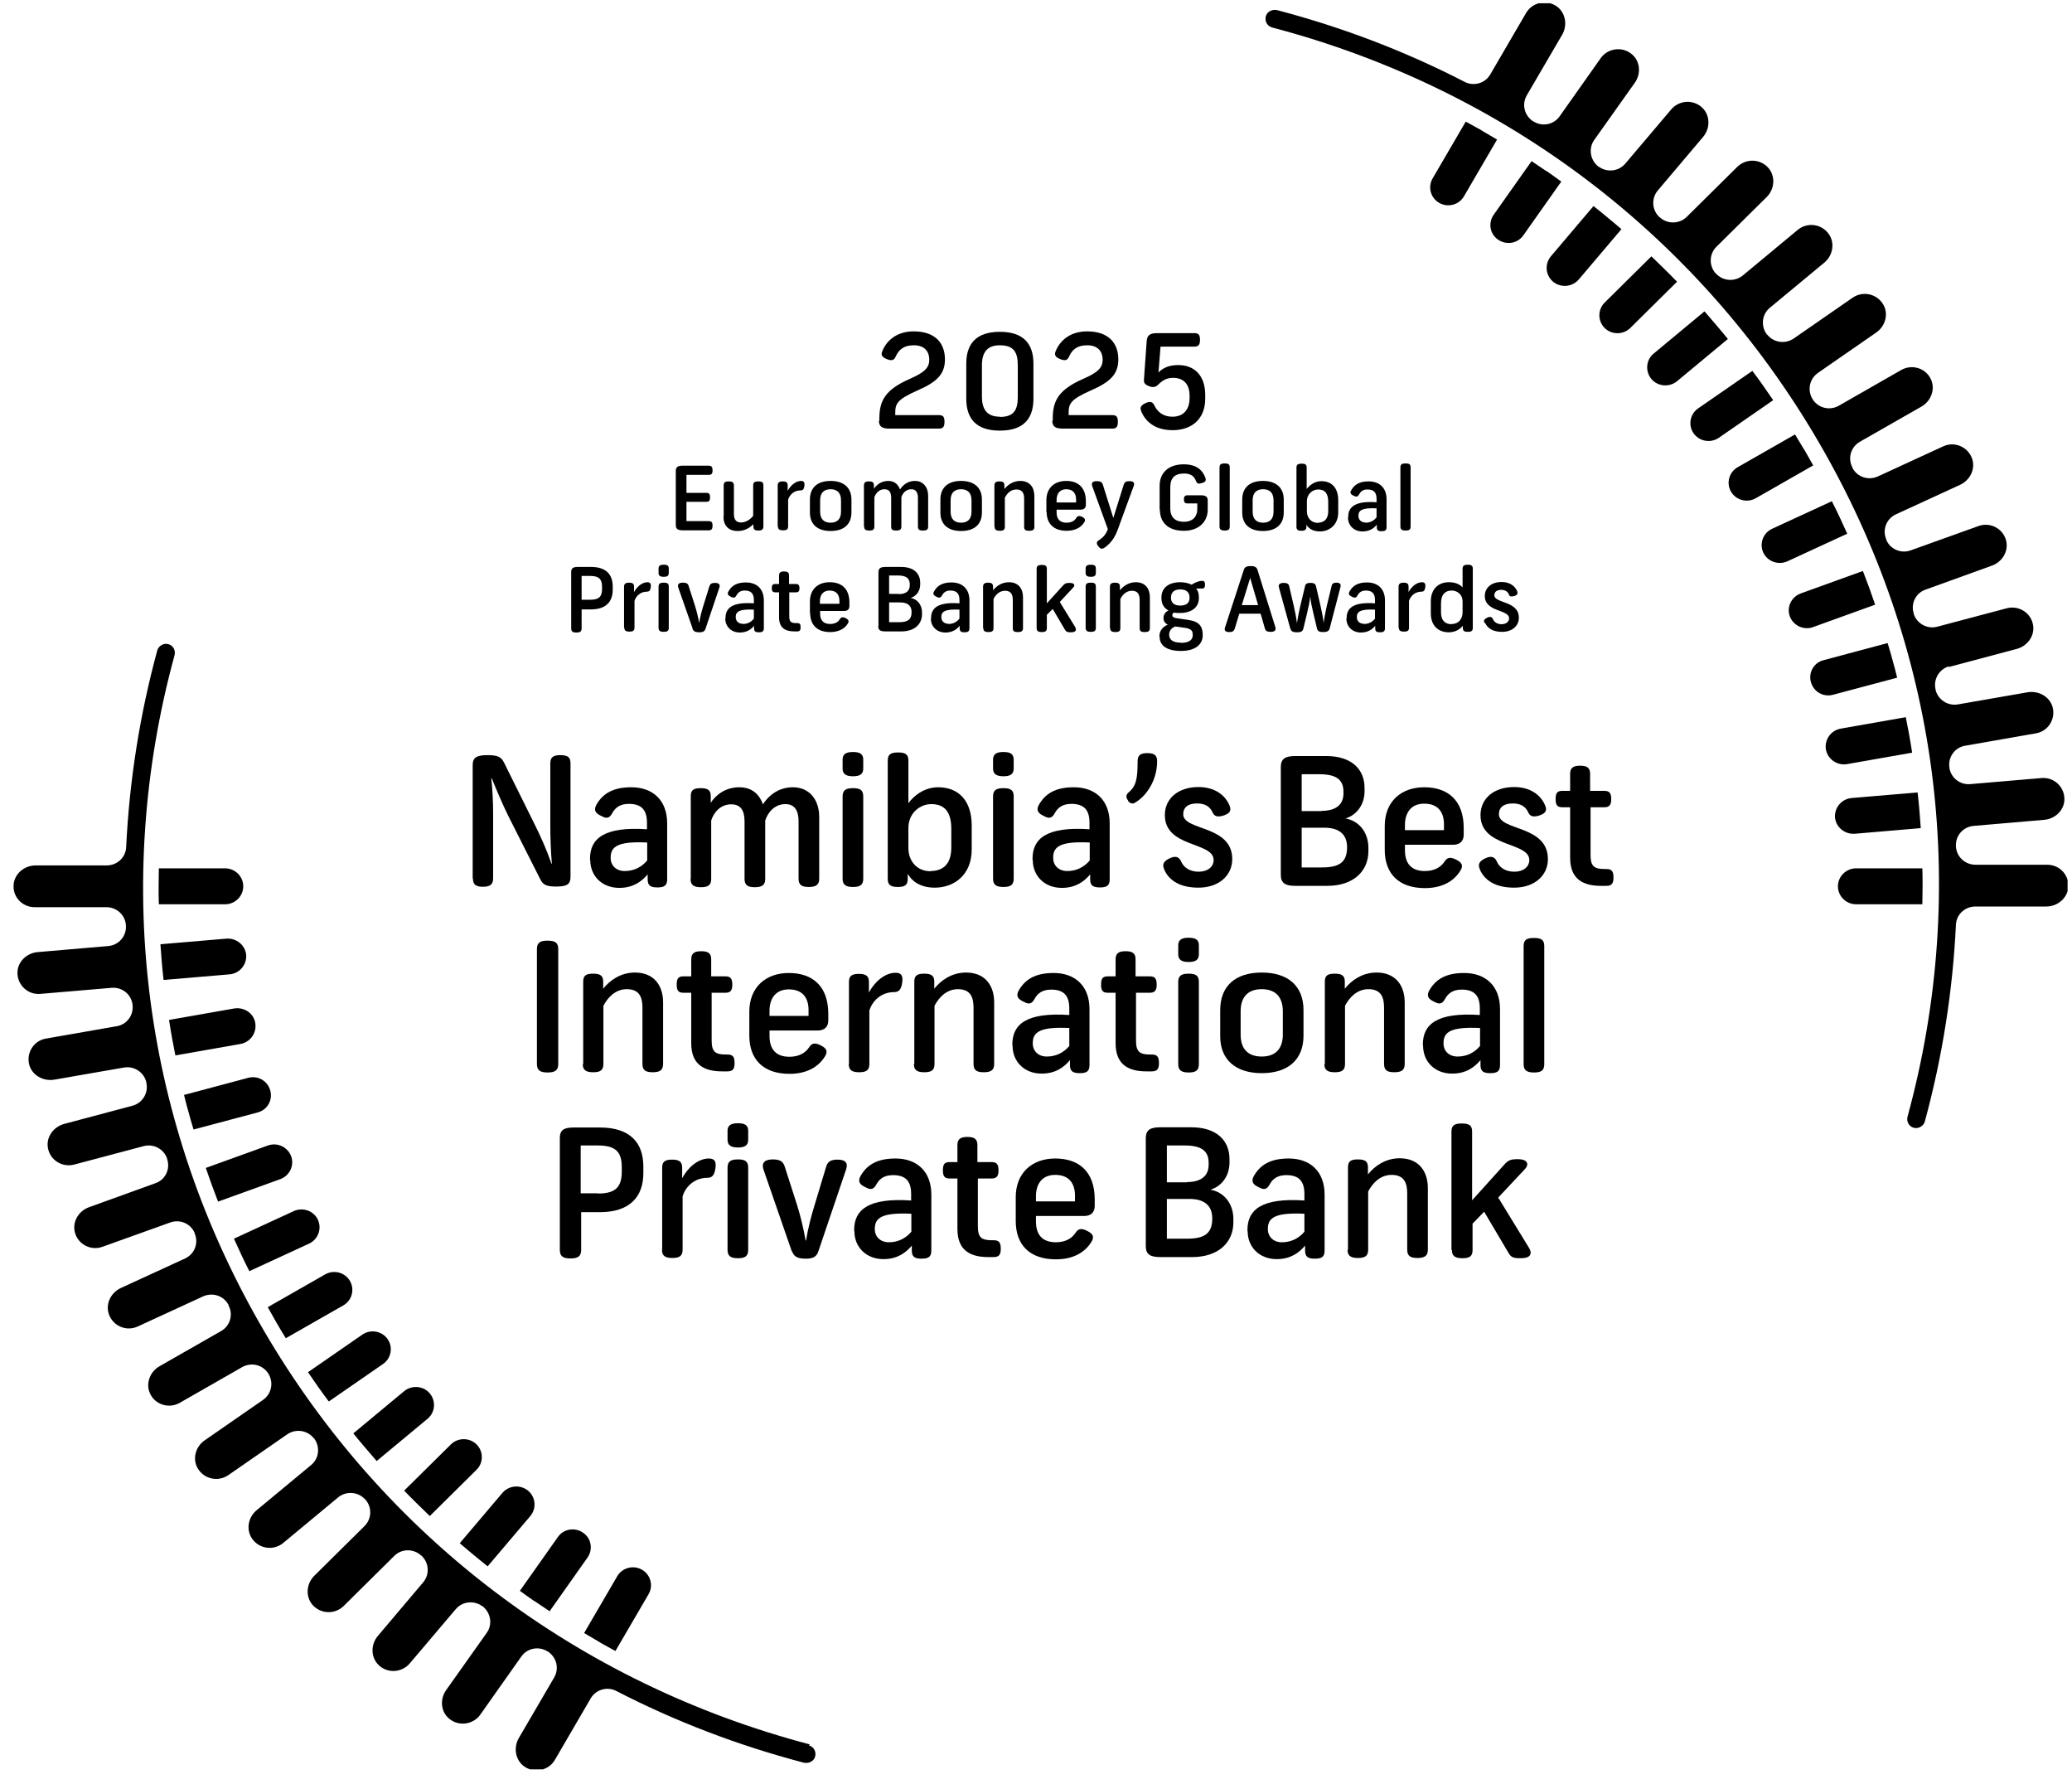 <svg width="115" height="99" viewBox="0 0 115 99" fill="none" xmlns="http://www.w3.org/2000/svg">
<g clip-path="url(#clip0_5807_3910)">
<path d="M26.235 48.744V42.463C26.235 42.052 26.424 41.902 27.054 41.902C27.596 41.902 27.822 41.99 27.974 42.314L29.661 45.716C30.001 46.389 30.367 47.224 30.606 47.921H30.631C30.568 47.286 30.543 46.413 30.543 45.803V42.351C30.543 42.002 30.732 41.902 31.097 41.902C31.488 41.902 31.664 42.002 31.664 42.351V48.657C31.664 49.055 31.488 49.193 30.87 49.193C30.341 49.193 30.14 49.105 29.989 48.794L28.213 45.279C27.86 44.557 27.583 43.896 27.293 43.186H27.268C27.331 43.809 27.369 44.432 27.369 45.105V48.744C27.369 49.093 27.18 49.205 26.802 49.205C26.424 49.205 26.248 49.093 26.248 48.744H26.235Z" fill="black"/>
<path d="M32.747 47.709V47.647C32.747 46.538 33.515 45.853 35.908 46.015V45.653C35.908 44.943 35.606 44.606 34.901 44.606C34.397 44.606 34.133 44.831 33.969 45.142C33.818 45.404 33.666 45.441 33.377 45.279C33.075 45.142 32.936 44.98 33.087 44.681C33.44 44.046 34.007 43.684 35.039 43.684C36.223 43.684 37.029 44.395 37.029 45.691V48.794C37.029 49.143 36.866 49.242 36.488 49.242C36.11 49.242 35.946 49.143 35.946 48.794V48.52C35.606 48.918 35.14 49.267 34.372 49.267C33.402 49.267 32.76 48.594 32.76 47.722L32.747 47.709ZM34.674 48.333C35.178 48.333 35.606 48.121 35.921 47.747V46.75C34.309 46.675 33.893 46.962 33.893 47.585V47.61C33.893 48.021 34.196 48.333 34.674 48.333Z" fill="black"/>
<path d="M38.339 48.756V44.17C38.339 43.834 38.503 43.734 38.893 43.734C39.284 43.734 39.448 43.846 39.448 44.17V44.544C39.725 44.12 40.254 43.684 41.035 43.684C41.816 43.684 42.181 44.17 42.345 44.631C42.76 43.996 43.352 43.684 44.007 43.684C44.927 43.684 45.468 44.382 45.468 45.329V48.756C45.468 49.105 45.279 49.217 44.889 49.217C44.498 49.217 44.322 49.105 44.322 48.756V45.578C44.322 45.018 44.133 44.619 43.592 44.619C42.999 44.619 42.622 45.068 42.471 45.529V48.769C42.471 49.118 42.282 49.23 41.891 49.23C41.501 49.23 41.324 49.118 41.324 48.769V45.578C41.324 44.955 41.098 44.631 40.581 44.631C39.964 44.631 39.599 45.117 39.473 45.529V48.769C39.473 49.118 39.297 49.23 38.906 49.23C38.516 49.23 38.327 49.118 38.327 48.769L38.339 48.756Z" fill="black"/>
<path d="M46.766 42.151C46.766 41.828 46.98 41.728 47.345 41.728C47.71 41.728 47.912 41.828 47.912 42.151V42.65C47.912 42.974 47.698 43.074 47.345 43.074C46.992 43.074 46.766 42.974 46.766 42.65V42.151ZM46.766 48.756V44.195C46.766 43.846 46.942 43.734 47.345 43.734C47.748 43.734 47.912 43.846 47.912 44.195V48.756C47.912 49.105 47.736 49.217 47.345 49.217C46.955 49.217 46.766 49.105 46.766 48.756Z" fill="black"/>
<path d="M50.38 48.52V48.781C50.38 49.118 50.204 49.217 49.826 49.217C49.448 49.217 49.272 49.105 49.272 48.781V42.201C49.272 41.852 49.448 41.753 49.851 41.753C50.254 41.753 50.418 41.865 50.418 42.201V44.569C50.695 44.183 51.275 43.684 52.068 43.684C53.227 43.684 53.932 44.457 53.932 45.803V47.136C53.932 48.544 52.962 49.255 51.879 49.255C51.023 49.255 50.582 48.843 50.393 48.507L50.38 48.52ZM51.64 48.333C52.257 48.333 52.799 48.033 52.799 47.024V45.99C52.799 45.08 52.446 44.619 51.69 44.619C51.06 44.619 50.418 45.117 50.418 45.94V47.061C50.418 47.772 50.884 48.345 51.653 48.345L51.64 48.333Z" fill="black"/>
<path d="M55.116 42.151C55.116 41.828 55.33 41.728 55.696 41.728C56.061 41.728 56.262 41.828 56.262 42.151V42.65C56.262 42.974 56.048 43.074 55.696 43.074C55.343 43.074 55.116 42.974 55.116 42.65V42.151ZM55.116 48.756V44.195C55.116 43.846 55.292 43.734 55.696 43.734C56.099 43.734 56.262 43.846 56.262 44.195V48.756C56.262 49.105 56.086 49.217 55.696 49.217C55.305 49.217 55.116 49.105 55.116 48.756Z" fill="black"/>
<path d="M57.308 47.709V47.647C57.308 46.538 58.076 45.853 60.469 46.015V45.653C60.469 44.943 60.167 44.606 59.462 44.606C58.958 44.606 58.694 44.831 58.53 45.142C58.379 45.404 58.228 45.441 57.938 45.279C57.636 45.142 57.497 44.98 57.648 44.681C58.001 44.046 58.568 43.684 59.6 43.684C60.784 43.684 61.59 44.395 61.59 45.691V48.794C61.59 49.143 61.427 49.242 61.049 49.242C60.671 49.242 60.507 49.143 60.507 48.794V48.52C60.167 48.918 59.701 49.267 58.933 49.267C57.963 49.267 57.321 48.594 57.321 47.722L57.308 47.709ZM59.235 48.333C59.739 48.333 60.167 48.121 60.482 47.747V46.75C58.87 46.675 58.454 46.962 58.454 47.585V47.61C58.454 48.021 58.757 48.333 59.235 48.333Z" fill="black"/>
<path d="M62.623 44.432C62.497 44.282 62.472 44.12 62.623 43.983C63.064 43.634 63.14 43.186 63.14 42.239C63.14 41.902 63.303 41.79 63.681 41.79C64.059 41.79 64.223 41.902 64.223 42.239C64.223 43.285 63.643 44.17 62.988 44.544C62.875 44.619 62.724 44.594 62.598 44.432H62.623Z" fill="black"/>
<path d="M64.626 48.258C64.474 47.946 64.6 47.784 64.903 47.635C65.205 47.485 65.432 47.51 65.558 47.809C65.696 48.133 66.036 48.37 66.528 48.37C67.019 48.37 67.359 48.108 67.359 47.722C67.359 46.7 64.651 47.049 64.651 45.23C64.651 44.307 65.394 43.672 66.515 43.672C67.409 43.672 68.014 44.108 68.253 44.731C68.366 45.018 68.203 45.167 67.863 45.267C67.56 45.342 67.397 45.304 67.296 45.068C67.145 44.744 66.868 44.582 66.439 44.582C65.948 44.582 65.671 44.793 65.671 45.18C65.671 46.114 68.392 45.766 68.392 47.672C68.392 48.569 67.661 49.255 66.515 49.255C65.558 49.255 64.903 48.906 64.613 48.245L64.626 48.258Z" fill="black"/>
<path d="M71.087 48.544V42.563C71.087 42.089 71.352 41.952 71.894 41.952H73.606C74.992 41.952 75.735 42.663 75.735 43.722V43.909C75.735 44.631 75.319 45.217 74.677 45.416C75.408 45.541 75.949 46.164 75.949 47.049V47.224C75.949 48.333 75.13 49.155 73.657 49.155H71.894C71.352 49.155 71.087 49.018 71.087 48.544ZM73.355 44.993C74.148 44.993 74.564 44.644 74.564 44.033V43.921C74.564 43.248 74.135 42.962 73.241 42.962H72.246V45.005H73.355V44.993ZM73.355 48.133C74.287 48.133 74.765 47.884 74.765 47.012C74.765 46.264 74.287 45.928 73.493 45.928H72.246V48.133H73.355Z" fill="black"/>
<path d="M76.856 47.149V45.828C76.856 44.494 77.75 43.684 79.047 43.684C80.345 43.684 81.239 44.395 81.239 45.952V46.314C81.239 46.675 81.025 46.875 80.647 46.875H77.977V47.174C77.977 47.871 78.292 48.333 79.085 48.333C79.639 48.333 79.992 48.096 80.181 47.797C80.332 47.572 80.496 47.535 80.836 47.709C81.126 47.859 81.239 48.021 81.05 48.32C80.66 48.943 79.98 49.28 79.085 49.28C77.612 49.28 76.856 48.457 76.856 47.161V47.149ZM80.143 46.077V45.74C80.143 45.142 79.879 44.594 79.047 44.594C78.292 44.594 77.977 45.13 77.977 45.778V46.065H80.143V46.077Z" fill="black"/>
<path d="M82.146 48.258C81.995 47.946 82.121 47.784 82.423 47.635C82.725 47.485 82.952 47.51 83.078 47.809C83.217 48.133 83.557 48.37 84.048 48.37C84.539 48.37 84.879 48.108 84.879 47.722C84.879 46.7 82.171 47.049 82.171 45.23C82.171 44.307 82.914 43.672 84.035 43.672C84.93 43.672 85.534 44.108 85.773 44.731C85.887 45.018 85.723 45.167 85.383 45.267C85.081 45.342 84.917 45.304 84.816 45.068C84.665 44.744 84.388 44.582 83.96 44.582C83.469 44.582 83.192 44.793 83.192 45.18C83.192 46.114 85.912 45.766 85.912 47.672C85.912 48.569 85.181 49.255 84.035 49.255C83.078 49.255 82.423 48.906 82.133 48.245L82.146 48.258Z" fill="black"/>
<path d="M87.146 47.597V44.794H86.705C86.415 44.794 86.34 44.644 86.34 44.345C86.34 44.021 86.415 43.884 86.705 43.884H87.146V42.937C87.146 42.6 87.322 42.488 87.7 42.488C88.078 42.488 88.254 42.6 88.254 42.937V43.884H89.048C89.338 43.884 89.426 44.021 89.426 44.345C89.426 44.644 89.338 44.794 89.048 44.794H88.279V47.435C88.279 48.059 88.469 48.221 89.06 48.221H89.161C89.463 48.221 89.552 48.358 89.552 48.694C89.552 49.006 89.463 49.155 89.161 49.155H88.859C87.889 49.155 87.146 48.806 87.146 47.597Z" fill="black"/>
<path d="M29.8 59.037V52.669C29.8 52.308 29.976 52.196 30.392 52.196C30.807 52.196 30.984 52.308 30.984 52.669V59.037C30.984 59.399 30.795 59.511 30.392 59.511C29.989 59.511 29.8 59.399 29.8 59.037Z" fill="black"/>
<path d="M32.369 59.05V54.464C32.369 54.127 32.533 54.028 32.924 54.028C33.314 54.028 33.478 54.14 33.478 54.464V54.863C33.831 54.414 34.435 53.965 35.241 53.965C36.299 53.965 36.803 54.688 36.803 55.623V59.037C36.803 59.386 36.614 59.498 36.224 59.498C35.833 59.498 35.657 59.386 35.657 59.037V55.934C35.657 55.411 35.543 54.888 34.788 54.888C34.158 54.888 33.73 55.349 33.49 55.81V59.037C33.49 59.386 33.314 59.498 32.924 59.498C32.533 59.498 32.344 59.386 32.344 59.037L32.369 59.05Z" fill="black"/>
<path d="M38.365 57.891V55.087H37.924C37.634 55.087 37.559 54.937 37.559 54.638C37.559 54.314 37.634 54.177 37.924 54.177H38.365V53.23C38.365 52.894 38.541 52.782 38.919 52.782C39.297 52.782 39.473 52.894 39.473 53.23V54.177H40.267C40.556 54.177 40.644 54.314 40.644 54.638C40.644 54.937 40.556 55.087 40.267 55.087H39.498V57.729C39.498 58.352 39.687 58.514 40.279 58.514H40.38C40.682 58.514 40.77 58.651 40.77 58.987C40.77 59.299 40.682 59.449 40.38 59.449H40.078C39.108 59.449 38.365 59.1 38.365 57.891Z" fill="black"/>
<path d="M41.589 57.455V56.134C41.589 54.8 42.483 53.99 43.781 53.99C45.078 53.99 45.972 54.701 45.972 56.258V56.62C45.972 56.981 45.758 57.181 45.38 57.181H42.71V57.48C42.71 58.177 43.025 58.639 43.818 58.639C44.372 58.639 44.725 58.402 44.914 58.103C45.065 57.878 45.229 57.841 45.569 58.015C45.859 58.165 45.972 58.327 45.783 58.626C45.393 59.249 44.712 59.586 43.818 59.586C42.345 59.586 41.589 58.763 41.589 57.467V57.455ZM44.876 56.383V56.046C44.876 55.448 44.612 54.9 43.781 54.9C43.025 54.9 42.71 55.436 42.71 56.084V56.37H44.876V56.383Z" fill="black"/>
<path d="M47.119 59.05V54.476C47.119 54.14 47.295 54.04 47.673 54.04C48.051 54.04 48.227 54.152 48.227 54.476V55.074C48.529 54.501 49.096 53.978 49.713 53.978C50.053 53.978 50.116 54.177 50.078 54.489C50.028 54.9 49.889 55.05 49.638 55.05C48.844 55.05 48.391 55.61 48.252 56.071V59.037C48.252 59.386 48.076 59.498 47.685 59.498C47.295 59.498 47.106 59.386 47.106 59.037L47.119 59.05Z" fill="black"/>
<path d="M50.746 59.05V54.464C50.746 54.127 50.91 54.028 51.3 54.028C51.691 54.028 51.854 54.14 51.854 54.464V54.863C52.207 54.414 52.812 53.965 53.618 53.965C54.676 53.965 55.179 54.688 55.179 55.623V59.037C55.179 59.386 54.99 59.498 54.6 59.498C54.21 59.498 54.033 59.386 54.033 59.037V55.934C54.033 55.411 53.92 54.888 53.164 54.888C52.534 54.888 52.106 55.349 51.867 55.81V59.037C51.867 59.386 51.691 59.498 51.3 59.498C50.91 59.498 50.721 59.386 50.721 59.037L50.746 59.05Z" fill="black"/>
<path d="M56.187 58.015V57.953C56.187 56.844 56.955 56.159 59.348 56.321V55.959C59.348 55.249 59.046 54.912 58.341 54.912C57.837 54.912 57.572 55.137 57.409 55.448C57.258 55.71 57.106 55.747 56.817 55.585C56.514 55.448 56.376 55.286 56.527 54.987C56.88 54.352 57.447 53.99 58.479 53.99C59.663 53.99 60.469 54.701 60.469 55.997V59.1C60.469 59.449 60.306 59.548 59.928 59.548C59.55 59.548 59.386 59.449 59.386 59.1V58.825C59.046 59.224 58.58 59.573 57.812 59.573C56.842 59.573 56.2 58.9 56.2 58.028L56.187 58.015ZM58.102 58.626C58.605 58.626 59.034 58.414 59.348 58.04V57.043C57.736 56.969 57.321 57.255 57.321 57.878V57.903C57.321 58.315 57.623 58.626 58.102 58.626Z" fill="black"/>
<path d="M61.918 57.891V55.087H61.477C61.187 55.087 61.112 54.937 61.112 54.638C61.112 54.314 61.187 54.177 61.477 54.177H61.918V53.23C61.918 52.894 62.094 52.782 62.472 52.782C62.85 52.782 63.026 52.894 63.026 53.23V54.177H63.82C64.109 54.177 64.198 54.314 64.198 54.638C64.198 54.937 64.109 55.087 63.82 55.087H63.051V57.729C63.051 58.352 63.24 58.514 63.832 58.514H63.933C64.236 58.514 64.324 58.651 64.324 58.987C64.324 59.299 64.236 59.449 63.933 59.449H63.631C62.661 59.449 61.918 59.1 61.918 57.891Z" fill="black"/>
<path d="M65.394 52.457C65.394 52.133 65.608 52.034 65.973 52.034C66.339 52.034 66.54 52.133 66.54 52.457V52.956C66.54 53.28 66.326 53.38 65.973 53.38C65.621 53.38 65.394 53.28 65.394 52.956V52.457ZM65.394 59.05V54.489C65.394 54.14 65.57 54.028 65.973 54.028C66.376 54.028 66.54 54.14 66.54 54.489V59.05C66.54 59.399 66.364 59.511 65.973 59.511C65.583 59.511 65.394 59.399 65.394 59.05Z" fill="black"/>
<path d="M67.724 57.517V56.047C67.724 54.713 68.568 53.965 70.029 53.965C71.49 53.965 72.347 54.713 72.347 56.047V57.467C72.347 58.788 71.503 59.548 70.029 59.548C68.555 59.548 67.724 58.776 67.724 57.505V57.517ZM70.029 58.626C70.709 58.626 71.2 58.277 71.2 57.405V56.121C71.2 55.236 70.709 54.888 70.029 54.888C69.349 54.888 68.858 55.236 68.858 56.121V57.405C68.858 58.29 69.349 58.626 70.029 58.626Z" fill="black"/>
<path d="M73.531 59.05V54.464C73.531 54.127 73.694 54.028 74.085 54.028C74.475 54.028 74.639 54.14 74.639 54.464V54.863C74.992 54.414 75.596 53.965 76.402 53.965C77.46 53.965 77.964 54.688 77.964 55.623V59.037C77.964 59.386 77.775 59.498 77.385 59.498C76.994 59.498 76.818 59.386 76.818 59.037V55.934C76.818 55.411 76.705 54.888 75.949 54.888C75.319 54.888 74.891 55.349 74.651 55.81V59.037C74.651 59.386 74.475 59.498 74.085 59.498C73.694 59.498 73.505 59.386 73.505 59.037L73.531 59.05Z" fill="black"/>
<path d="M78.972 58.015V57.953C78.972 56.844 79.74 56.159 82.133 56.321V55.959C82.133 55.249 81.831 54.912 81.126 54.912C80.622 54.912 80.357 55.137 80.193 55.448C80.042 55.71 79.891 55.747 79.601 55.585C79.299 55.448 79.161 55.286 79.312 54.987C79.664 54.352 80.231 53.99 81.264 53.99C82.448 53.99 83.254 54.701 83.254 55.997V59.1C83.254 59.449 83.09 59.548 82.713 59.548C82.335 59.548 82.171 59.449 82.171 59.1V58.825C81.831 59.224 81.365 59.573 80.597 59.573C79.627 59.573 78.984 58.9 78.984 58.028L78.972 58.015ZM80.899 58.626C81.403 58.626 81.831 58.414 82.146 58.04V57.043C80.534 56.969 80.118 57.255 80.118 57.878V57.903C80.118 58.315 80.42 58.626 80.899 58.626Z" fill="black"/>
<path d="M84.564 59.05V52.495C84.564 52.146 84.74 52.046 85.143 52.046C85.546 52.046 85.71 52.158 85.71 52.495V59.05C85.71 59.399 85.534 59.511 85.143 59.511C84.753 59.511 84.564 59.399 84.564 59.05Z" fill="black"/>
<path d="M31.072 69.343V63.137C31.072 62.701 31.311 62.564 31.828 62.564H33.301C34.989 62.564 35.707 63.424 35.707 64.732V65.094C35.707 66.39 34.976 67.262 33.288 67.262H32.256V69.356C32.256 69.717 32.067 69.829 31.664 69.829C31.261 69.829 31.072 69.717 31.072 69.356V69.343ZM33.188 66.228C34.208 66.228 34.51 65.829 34.51 64.994V64.782C34.51 63.947 34.208 63.561 33.188 63.561H32.23V66.215H33.188V66.228Z" fill="black"/>
<path d="M36.752 69.356V64.782C36.752 64.446 36.929 64.346 37.306 64.346C37.684 64.346 37.861 64.458 37.861 64.782V65.38C38.163 64.807 38.73 64.284 39.347 64.284C39.687 64.284 39.75 64.483 39.712 64.795C39.662 65.206 39.523 65.355 39.271 65.355C38.478 65.355 38.025 65.916 37.886 66.377V69.343C37.886 69.692 37.71 69.804 37.319 69.804C36.929 69.804 36.74 69.692 36.74 69.343L36.752 69.356Z" fill="black"/>
<path d="M40.38 62.751C40.38 62.427 40.594 62.327 40.959 62.327C41.325 62.327 41.526 62.427 41.526 62.751V63.249C41.526 63.573 41.312 63.673 40.959 63.673C40.607 63.673 40.38 63.573 40.38 63.249V62.751ZM40.38 69.356V64.795C40.38 64.446 40.556 64.334 40.959 64.334C41.362 64.334 41.526 64.446 41.526 64.795V69.356C41.526 69.705 41.35 69.817 40.959 69.817C40.569 69.817 40.38 69.705 40.38 69.356Z" fill="black"/>
<path d="M43.944 69.43L42.37 64.882C42.257 64.52 42.446 64.334 42.886 64.334C43.29 64.334 43.466 64.446 43.554 64.732L44.234 66.851C44.436 67.486 44.599 68.184 44.713 68.832H44.738C44.839 68.197 45.015 67.499 45.217 66.851L45.859 64.72C45.947 64.446 46.123 64.346 46.489 64.346C46.892 64.346 47.081 64.508 46.967 64.869L45.418 69.443C45.317 69.754 45.091 69.842 44.738 69.842C44.297 69.842 44.083 69.754 43.97 69.455L43.944 69.43Z" fill="black"/>
<path d="M47.408 68.309V68.247C47.408 67.138 48.176 66.452 50.57 66.614V66.253C50.57 65.542 50.267 65.206 49.562 65.206C49.058 65.206 48.794 65.43 48.63 65.742C48.479 66.003 48.328 66.041 48.038 65.879C47.736 65.742 47.597 65.58 47.748 65.281C48.101 64.645 48.668 64.284 49.7 64.284C50.885 64.284 51.691 64.994 51.691 66.29V69.393C51.691 69.742 51.527 69.842 51.149 69.842C50.771 69.842 50.607 69.742 50.607 69.393V69.119C50.267 69.518 49.801 69.867 49.033 69.867C48.063 69.867 47.421 69.194 47.421 68.321L47.408 68.309ZM49.335 68.932C49.839 68.932 50.267 68.72 50.582 68.346V67.349C48.97 67.275 48.554 67.561 48.554 68.184V68.209C48.554 68.62 48.857 68.932 49.335 68.932Z" fill="black"/>
<path d="M53.139 68.197V65.393H52.698C52.409 65.393 52.333 65.243 52.333 64.944C52.333 64.62 52.409 64.483 52.698 64.483H53.139V63.536C53.139 63.2 53.315 63.087 53.693 63.087C54.071 63.087 54.248 63.2 54.248 63.536V64.483H55.041C55.331 64.483 55.419 64.62 55.419 64.944C55.419 65.243 55.331 65.393 55.041 65.393H54.273V68.035C54.273 68.658 54.462 68.82 55.054 68.82H55.154C55.457 68.82 55.545 68.957 55.545 69.293C55.545 69.605 55.457 69.754 55.154 69.754H54.852C53.882 69.754 53.139 69.406 53.139 68.197Z" fill="black"/>
<path d="M56.376 67.748V66.427C56.376 65.094 57.27 64.284 58.568 64.284C59.865 64.284 60.759 64.994 60.759 66.552V66.913C60.759 67.275 60.545 67.474 60.167 67.474H57.497V67.773C57.497 68.471 57.812 68.932 58.605 68.932C59.16 68.932 59.512 68.695 59.701 68.396C59.852 68.172 60.016 68.134 60.356 68.309C60.646 68.458 60.759 68.62 60.57 68.919C60.18 69.543 59.5 69.879 58.605 69.879C57.132 69.879 56.376 69.057 56.376 67.76V67.748ZM59.663 66.676V66.34C59.663 65.742 59.399 65.193 58.568 65.193C57.812 65.193 57.497 65.729 57.497 66.377V66.664H59.663V66.676Z" fill="black"/>
<path d="M63.593 69.144V63.162C63.593 62.689 63.857 62.551 64.399 62.551H66.112C67.497 62.551 68.24 63.262 68.24 64.321V64.508C68.24 65.231 67.825 65.817 67.182 66.016C67.913 66.141 68.455 66.764 68.455 67.648V67.823C68.455 68.932 67.636 69.754 66.162 69.754H64.399C63.857 69.754 63.593 69.617 63.593 69.144ZM65.873 65.592C66.666 65.592 67.082 65.243 67.082 64.633V64.52C67.082 63.847 66.653 63.561 65.759 63.561H64.764V65.605H65.873V65.592ZM65.873 68.733C66.805 68.733 67.283 68.483 67.283 67.611C67.283 66.863 66.805 66.527 66.011 66.527H64.764V68.733H65.873Z" fill="black"/>
<path d="M69.236 68.309V68.247C69.236 67.138 70.004 66.452 72.397 66.614V66.253C72.397 65.542 72.095 65.206 71.39 65.206C70.886 65.206 70.621 65.43 70.458 65.742C70.306 66.003 70.155 66.041 69.866 65.879C69.563 65.742 69.425 65.58 69.576 65.281C69.929 64.645 70.495 64.284 71.528 64.284C72.712 64.284 73.518 64.994 73.518 66.29V69.393C73.518 69.742 73.355 69.842 72.977 69.842C72.599 69.842 72.435 69.742 72.435 69.393V69.119C72.095 69.518 71.629 69.867 70.861 69.867C69.891 69.867 69.248 69.194 69.248 68.321L69.236 68.309ZM71.15 68.932C71.654 68.932 72.082 68.72 72.397 68.346V67.349C70.785 67.275 70.369 67.561 70.369 68.184V68.209C70.369 68.62 70.672 68.932 71.15 68.932Z" fill="black"/>
<path d="M74.815 69.356V64.77C74.815 64.433 74.979 64.334 75.369 64.334C75.76 64.334 75.924 64.446 75.924 64.77V65.168C76.276 64.72 76.881 64.271 77.687 64.271C78.745 64.271 79.249 64.994 79.249 65.929V69.343C79.249 69.692 79.06 69.804 78.669 69.804C78.279 69.804 78.103 69.692 78.103 69.343V66.24C78.103 65.717 77.989 65.193 77.234 65.193C76.604 65.193 76.175 65.654 75.936 66.116V69.343C75.936 69.692 75.76 69.804 75.369 69.804C74.979 69.804 74.79 69.692 74.79 69.343L74.815 69.356Z" fill="black"/>
<path d="M80.559 69.356V62.788C80.559 62.439 80.735 62.34 81.138 62.34C81.541 62.34 81.705 62.452 81.705 62.788V66.602L83.494 64.62C83.708 64.383 83.834 64.321 84.237 64.321C84.615 64.321 84.766 64.446 84.766 64.608C84.766 64.695 84.716 64.795 84.602 64.907L83.154 66.452L84.841 69.206C84.917 69.331 84.955 69.418 84.955 69.505C84.955 69.705 84.791 69.817 84.388 69.817C83.985 69.817 83.859 69.767 83.708 69.493L82.373 67.237L81.73 67.898V69.368C81.73 69.717 81.554 69.817 81.164 69.817C80.773 69.817 80.584 69.705 80.584 69.368L80.559 69.356Z" fill="black"/>
<path d="M100.144 24.954C100.308 25.241 100.472 25.527 100.636 25.826L97.449 27.646C96.97 27.92 96.353 27.758 96.076 27.284C95.799 26.811 95.963 26.2 96.441 25.926L99.628 24.107C99.804 24.393 99.968 24.68 100.144 24.966V24.954ZM15.869 74.253L19.056 72.434C19.535 72.159 19.698 71.549 19.421 71.075C19.144 70.602 18.527 70.44 18.048 70.714L14.862 72.533C15.025 72.82 15.189 73.119 15.353 73.406C15.517 73.692 15.693 73.979 15.869 74.266V74.253ZM101.681 27.808L98.356 29.341C97.852 29.577 97.638 30.163 97.865 30.662C98.104 31.16 98.696 31.372 99.2 31.148L102.525 29.615C102.386 29.316 102.248 29.004 102.109 28.705C101.971 28.406 101.82 28.107 101.668 27.808H101.681ZM13.829 70.54L17.154 69.007C17.658 68.77 17.872 68.184 17.645 67.686C17.419 67.187 16.814 66.975 16.31 67.2L12.985 68.733C13.124 69.032 13.262 69.343 13.401 69.642C13.539 69.941 13.69 70.24 13.841 70.54H13.829ZM103.394 31.683L99.943 32.93C99.427 33.117 99.149 33.69 99.338 34.201C99.527 34.712 100.107 34.986 100.623 34.799L104.074 33.553C103.961 33.241 103.86 32.93 103.747 32.618C103.633 32.306 103.507 31.995 103.394 31.683ZM12.103 66.676L15.555 65.43C16.071 65.243 16.348 64.67 16.159 64.159C15.97 63.648 15.391 63.374 14.874 63.561L11.423 64.807C11.537 65.119 11.637 65.43 11.751 65.742C11.864 66.053 11.99 66.365 12.103 66.676ZM105.044 36.643C104.956 36.319 104.868 36.008 104.767 35.684L101.215 36.631C100.673 36.768 100.359 37.316 100.51 37.852C100.661 38.388 101.202 38.7 101.744 38.55L105.296 37.603C105.22 37.279 105.132 36.955 105.044 36.643ZM10.466 61.717C10.554 62.041 10.642 62.352 10.743 62.676L14.295 61.729C14.836 61.592 15.151 61.044 15 60.508C14.849 59.972 14.307 59.66 13.766 59.81L10.214 60.757C10.29 61.081 10.378 61.405 10.466 61.717ZM108.142 37.017L111.934 36.008C112.526 35.846 112.941 35.285 112.84 34.687C112.727 34.001 112.047 33.578 111.379 33.752L107.525 34.774C106.971 34.923 106.392 34.612 106.215 34.064V34.039C106.039 33.49 106.329 32.905 106.87 32.718L110.561 31.384C111.14 31.172 111.493 30.574 111.342 29.989C111.165 29.316 110.447 28.954 109.805 29.191L106.052 30.537C105.51 30.736 104.905 30.475 104.691 29.951V29.926C104.465 29.403 104.691 28.792 105.22 28.543L108.797 26.898C109.352 26.636 109.654 26.013 109.452 25.44C109.213 24.78 108.47 24.48 107.853 24.767L104.225 26.437C103.696 26.674 103.079 26.474 102.815 25.963V25.939C102.538 25.428 102.726 24.805 103.218 24.518L106.644 22.561C107.173 22.262 107.425 21.602 107.173 21.053C106.883 20.418 106.115 20.194 105.523 20.53L102.059 22.512C101.555 22.798 100.925 22.649 100.61 22.163C100.296 21.664 100.422 21.029 100.9 20.692L104.137 18.449C104.641 18.1 104.83 17.427 104.528 16.904C104.175 16.293 103.394 16.131 102.827 16.517L99.552 18.785C99.074 19.109 98.431 19.01 98.079 18.561H98.066C97.714 18.088 97.789 17.439 98.23 17.078L101.253 14.573C101.719 14.187 101.857 13.502 101.505 12.991C101.102 12.417 100.308 12.318 99.779 12.754L96.731 15.284C96.29 15.645 95.635 15.608 95.245 15.184H95.232C94.842 14.748 94.854 14.1 95.27 13.688L98.054 10.934C98.482 10.511 98.557 9.813 98.167 9.339C97.714 8.803 96.92 8.779 96.429 9.252L93.62 12.031C93.217 12.43 92.549 12.455 92.121 12.056H92.109C91.68 11.657 91.643 11.009 92.008 10.573L94.527 7.595C94.917 7.134 94.93 6.436 94.502 6C94.01 5.501 93.204 5.551 92.764 6.062L90.207 9.078C89.841 9.514 89.186 9.589 88.721 9.24H88.708C88.254 8.878 88.154 8.23 88.481 7.769L90.736 4.591C91.088 4.093 91.038 3.395 90.572 3.009C90.043 2.56 89.237 2.672 88.847 3.221L86.567 6.448C86.239 6.922 85.597 7.046 85.106 6.735H85.093C84.602 6.411 84.451 5.788 84.74 5.289L86.705 1.925C87.008 1.401 86.894 0.703 86.403 0.354C85.836 -0.044 85.043 0.13 84.703 0.716L82.713 4.13C82.423 4.629 81.793 4.803 81.289 4.542C78.027 2.859 74.551 1.526 70.898 0.566C70.646 0.504 70.357 0.616 70.268 0.865C70.168 1.139 70.319 1.451 70.609 1.526C83.493 4.915 94.262 13.078 100.925 24.505C107.588 35.92 109.352 49.217 105.875 61.953C105.812 62.178 105.9 62.427 106.115 62.539C106.241 62.601 106.367 62.614 106.48 62.576C106.644 62.526 106.782 62.402 106.833 62.227C107.815 58.614 108.382 54.962 108.558 51.311C108.583 50.738 109.062 50.301 109.641 50.301H113.571C114.188 50.301 114.73 49.853 114.793 49.255C114.856 48.557 114.314 47.983 113.621 47.983H109.641C109.062 47.983 108.583 47.535 108.558 46.962V46.937C108.533 46.364 108.961 45.877 109.541 45.828L113.458 45.491C114.062 45.441 114.579 44.955 114.579 44.345C114.579 43.647 113.987 43.111 113.307 43.173L109.352 43.51C108.772 43.56 108.268 43.148 108.193 42.588V42.563C108.117 42.002 108.508 41.466 109.075 41.379L112.992 40.693C113.672 40.581 114.1 39.908 113.924 39.235C113.76 38.65 113.143 38.313 112.538 38.413L108.671 39.086C108.105 39.185 107.55 38.824 107.425 38.263V38.238C107.299 37.678 107.639 37.117 108.193 36.967L108.142 37.017ZM105.963 40.768C105.9 40.444 105.838 40.12 105.775 39.796L102.16 40.432C101.618 40.531 101.253 41.042 101.341 41.591C101.442 42.127 101.958 42.488 102.512 42.401L106.127 41.765C106.077 41.441 106.026 41.105 105.963 40.781V40.768ZM9.546 57.592C9.609 57.916 9.672 58.24 9.735 58.564L13.35 57.928C13.892 57.828 14.257 57.318 14.169 56.769C14.081 56.221 13.552 55.872 12.998 55.959L9.383 56.595C9.433 56.919 9.484 57.255 9.546 57.579V57.592ZM101.845 45.354C101.895 45.902 102.386 46.301 102.941 46.264L106.606 45.952C106.581 45.616 106.555 45.292 106.53 44.955C106.505 44.619 106.467 44.295 106.43 43.971L102.764 44.282C102.21 44.332 101.807 44.818 101.845 45.367V45.354ZM13.665 52.993C13.615 52.445 13.124 52.046 12.569 52.084L8.904 52.395C8.929 52.731 8.955 53.056 8.98 53.392C9.005 53.728 9.043 54.053 9.08 54.377L12.746 54.065C13.3 54.015 13.703 53.529 13.665 52.981V52.993ZM106.694 50.177C106.694 49.84 106.707 49.516 106.707 49.18C106.707 48.843 106.707 48.519 106.694 48.183H103.016C102.462 48.183 102.009 48.632 102.009 49.18C102.009 49.728 102.462 50.177 103.016 50.177H106.694ZM8.816 48.183C8.816 48.519 8.803 48.843 8.803 49.18C8.803 49.516 8.803 49.84 8.816 50.177H12.494C13.048 50.177 13.501 49.728 13.501 49.18C13.501 48.632 13.048 48.183 12.494 48.183H8.816ZM98.419 22.212C98.23 21.938 98.041 21.664 97.852 21.39C97.663 21.116 97.462 20.854 97.26 20.58L94.25 22.661C93.796 22.973 93.683 23.596 93.998 24.044C94.313 24.493 94.943 24.605 95.396 24.294L98.406 22.212H98.419ZM17.091 76.135C17.28 76.409 17.469 76.683 17.658 76.957C17.847 77.231 18.048 77.493 18.25 77.767L21.26 75.686C21.714 75.375 21.827 74.752 21.512 74.303C21.197 73.854 20.567 73.742 20.114 74.054L17.104 76.135H17.091ZM95.257 18.038C95.043 17.788 94.817 17.527 94.603 17.277L91.781 19.62C91.353 19.969 91.303 20.605 91.655 21.029C92.008 21.452 92.65 21.502 93.079 21.153L95.9 18.81C95.686 18.549 95.484 18.299 95.257 18.038ZM20.253 80.31C20.467 80.559 20.693 80.82 20.907 81.07L23.729 78.727C24.157 78.378 24.207 77.742 23.855 77.319C23.502 76.895 22.86 76.845 22.431 77.194L19.61 79.537C19.824 79.799 20.026 80.048 20.253 80.31ZM92.373 14.922C92.134 14.685 91.894 14.461 91.655 14.224L89.061 16.791C88.67 17.178 88.67 17.813 89.061 18.2C89.451 18.586 90.093 18.586 90.484 18.2L93.079 15.633C92.852 15.396 92.612 15.159 92.373 14.922ZM23.137 83.425C23.376 83.662 23.615 83.886 23.855 84.123L26.449 81.556C26.84 81.169 26.84 80.534 26.449 80.148C26.059 79.761 25.417 79.761 25.026 80.148L22.431 82.715C22.658 82.951 22.898 83.188 23.137 83.425ZM89.224 12.069C88.972 11.857 88.708 11.645 88.443 11.433L86.076 14.224C85.723 14.648 85.773 15.271 86.201 15.633C86.63 15.982 87.26 15.932 87.625 15.508L89.993 12.716C89.741 12.505 89.489 12.28 89.224 12.069ZM26.286 86.279C26.538 86.491 26.802 86.703 27.067 86.914L29.434 84.123C29.787 83.699 29.737 83.076 29.308 82.715C28.88 82.366 28.25 82.416 27.885 82.839L25.517 85.631C25.769 85.843 26.021 86.067 26.286 86.279ZM85.836 9.501C85.559 9.314 85.282 9.127 85.005 8.941L82.901 11.919C82.587 12.368 82.687 12.991 83.153 13.302C83.607 13.614 84.237 13.514 84.552 13.053L86.655 10.075C86.39 9.875 86.113 9.688 85.836 9.489V9.501ZM29.674 88.846C29.951 89.033 30.228 89.22 30.505 89.407L32.608 86.428C32.923 85.98 32.823 85.357 32.357 85.045C31.903 84.734 31.273 84.833 30.959 85.294L28.855 88.273C29.12 88.472 29.397 88.659 29.674 88.858V88.846ZM82.234 7.233C81.944 7.071 81.655 6.909 81.352 6.747L79.513 9.9C79.236 10.374 79.4 10.984 79.879 11.258C80.357 11.533 80.974 11.371 81.251 10.897L83.09 7.744C82.801 7.57 82.511 7.408 82.221 7.233H82.234ZM33.276 91.126C33.566 91.288 33.855 91.451 34.158 91.612L35.997 88.46C36.274 87.986 36.11 87.376 35.631 87.101C35.153 86.827 34.536 86.989 34.258 87.463L32.42 90.615C32.709 90.79 32.999 90.952 33.289 91.126H33.276ZM44.952 96.797C32.067 93.407 21.298 85.245 14.635 73.817C7.972 62.402 6.209 49.105 9.685 36.369C9.748 36.145 9.66 35.895 9.446 35.783C9.32 35.721 9.194 35.709 9.08 35.746C8.917 35.796 8.778 35.92 8.728 36.095C7.745 39.709 7.179 43.36 7.002 47.011C6.977 47.585 6.498 48.021 5.919 48.021H1.977C1.36 48.021 0.818 48.47 0.755 49.068C0.692 49.766 1.234 50.339 1.926 50.339H5.906C6.486 50.339 6.964 50.788 6.99 51.361V51.386C7.015 51.959 6.587 52.445 6.007 52.495L2.09 52.831C1.486 52.881 0.969 53.367 0.969 53.978C0.969 54.676 1.561 55.211 2.241 55.149L6.196 54.813C6.776 54.763 7.279 55.174 7.355 55.735V55.76C7.43 56.321 7.04 56.856 6.473 56.944L2.556 57.629C1.876 57.741 1.448 58.414 1.624 59.087C1.788 59.673 2.405 60.009 3.01 59.91L6.876 59.237C7.443 59.137 7.997 59.498 8.123 60.059V60.084C8.249 60.645 7.909 61.206 7.355 61.355L3.564 62.364C2.972 62.526 2.556 63.087 2.657 63.685C2.77 64.371 3.45 64.795 4.118 64.62L7.972 63.598C8.526 63.449 9.106 63.76 9.282 64.309V64.334C9.458 64.882 9.169 65.468 8.627 65.654L4.937 66.988C4.357 67.2 4.005 67.798 4.156 68.384C4.332 69.056 5.05 69.418 5.692 69.181L9.446 67.835C9.987 67.636 10.592 67.898 10.806 68.421V68.446C11.033 68.969 10.806 69.58 10.277 69.829L6.7 71.474C6.146 71.736 5.843 72.359 6.045 72.932C6.284 73.593 7.027 73.892 7.645 73.605L11.272 71.935C11.801 71.698 12.418 71.898 12.683 72.409V72.434C12.96 72.945 12.771 73.568 12.28 73.854L8.854 75.811C8.325 76.11 8.073 76.77 8.325 77.319C8.614 77.954 9.383 78.179 9.975 77.842L13.438 75.861C13.942 75.574 14.572 75.724 14.887 76.21C15.202 76.708 15.076 77.344 14.597 77.68L11.36 79.923C10.856 80.272 10.668 80.945 10.97 81.469C11.322 82.079 12.103 82.241 12.67 81.855L15.945 79.587C16.424 79.263 17.066 79.362 17.419 79.811H17.431C17.784 80.285 17.708 80.933 17.267 81.294L14.245 83.799C13.778 84.185 13.64 84.871 13.993 85.382C14.396 85.955 15.189 86.055 15.718 85.618L18.766 83.089C19.207 82.727 19.862 82.765 20.253 83.188H20.265C20.656 83.624 20.643 84.272 20.227 84.684L17.444 87.438C17.015 87.862 16.94 88.559 17.33 89.033C17.784 89.569 18.577 89.594 19.069 89.12L21.877 86.341C22.28 85.93 22.948 85.917 23.376 86.316H23.389C23.817 86.715 23.855 87.363 23.489 87.799L20.97 90.778C20.58 91.239 20.567 91.936 20.996 92.373C21.487 92.871 22.293 92.821 22.734 92.31L25.291 89.295C25.656 88.858 26.311 88.784 26.777 89.133H26.79C27.243 89.494 27.344 90.142 27.016 90.603L24.762 93.781C24.409 94.279 24.459 94.977 24.925 95.364C25.454 95.812 26.261 95.7 26.651 95.152L28.931 91.924C29.258 91.451 29.901 91.326 30.392 91.637H30.404C30.895 91.961 31.047 92.585 30.757 93.083L28.792 96.448C28.49 96.971 28.603 97.669 29.094 98.018C29.661 98.417 30.455 98.242 30.795 97.656L32.785 94.242C33.075 93.743 33.704 93.569 34.208 93.831C37.47 95.513 40.947 96.847 44.599 97.806C44.851 97.868 45.141 97.756 45.229 97.507C45.33 97.233 45.179 96.921 44.889 96.847L44.952 96.797Z" fill="black"/>
<path d="M48.806 23.359V23.234C48.806 22.225 49.133 21.627 50.481 21.029C51.35 20.655 51.577 20.381 51.577 19.957C51.577 19.533 51.338 19.159 50.72 19.159C50.166 19.159 49.889 19.396 49.713 19.782C49.625 19.994 49.499 20.032 49.234 19.932C48.982 19.832 48.869 19.72 48.97 19.483C49.247 18.81 49.864 18.387 50.708 18.387C51.93 18.387 52.446 19.06 52.446 19.945C52.446 20.767 51.993 21.203 50.897 21.677C49.776 22.175 49.688 22.412 49.688 22.923V23.035H52.118C52.358 23.035 52.421 23.147 52.421 23.409C52.421 23.671 52.345 23.783 52.118 23.783H49.373C48.97 23.783 48.781 23.683 48.781 23.334L48.806 23.359Z" fill="black"/>
<path d="M53.63 22.113V20.181C53.63 19.085 54.172 18.412 55.494 18.412C56.816 18.412 57.358 19.085 57.358 20.181V22.125C57.358 23.222 56.816 23.895 55.494 23.895C54.172 23.895 53.63 23.222 53.63 22.125V22.113ZM55.494 23.135C56.275 23.135 56.489 22.748 56.489 22.026V20.268C56.489 19.558 56.275 19.159 55.494 19.159C54.776 19.159 54.499 19.571 54.499 20.268V22.013C54.499 22.723 54.789 23.122 55.494 23.122V23.135Z" fill="black"/>
<path d="M58.429 23.359V23.234C58.429 22.225 58.757 21.627 60.104 21.029C60.973 20.655 61.2 20.381 61.2 19.957C61.2 19.533 60.961 19.159 60.343 19.159C59.789 19.159 59.512 19.396 59.336 19.782C59.248 19.994 59.122 20.032 58.857 19.932C58.605 19.832 58.492 19.72 58.593 19.483C58.87 18.81 59.487 18.387 60.331 18.387C61.553 18.387 62.069 19.06 62.069 19.945C62.069 20.767 61.616 21.203 60.52 21.677C59.399 22.175 59.311 22.412 59.311 22.923V23.035H61.742C61.981 23.035 62.044 23.147 62.044 23.409C62.044 23.671 61.968 23.783 61.742 23.783H58.996C58.593 23.783 58.404 23.683 58.404 23.334L58.429 23.359Z" fill="black"/>
<path d="M63.354 22.848C63.24 22.611 63.328 22.487 63.568 22.374C63.807 22.262 63.958 22.275 64.059 22.474C64.21 22.811 64.513 23.122 65.079 23.122C65.684 23.122 66.024 22.723 66.024 22.088V21.963C66.024 21.328 65.709 20.966 65.104 20.966C64.727 20.966 64.5 21.128 64.273 21.353C64.147 21.477 63.996 21.515 63.769 21.427C63.58 21.353 63.467 21.265 63.492 21.053L63.643 18.935C63.669 18.586 63.832 18.486 64.235 18.486H66.301C66.54 18.486 66.603 18.611 66.603 18.86C66.603 19.109 66.528 19.234 66.301 19.234H64.412L64.298 20.667C64.487 20.48 64.79 20.256 65.394 20.256C66.263 20.256 66.893 20.804 66.893 21.926V22.113C66.893 23.272 66.125 23.87 65.079 23.87C64.034 23.87 63.555 23.322 63.341 22.835L63.354 22.848Z" fill="black"/>
<path d="M37.508 29.116V26.138C37.508 25.901 37.634 25.839 37.911 25.839H39.335C39.498 25.839 39.549 25.926 39.549 26.101C39.549 26.275 39.498 26.35 39.335 26.35H38.1V27.347H39.209C39.36 27.347 39.41 27.422 39.41 27.596C39.41 27.77 39.36 27.845 39.209 27.845H38.1V28.917H39.335C39.498 28.917 39.549 28.992 39.549 29.166C39.549 29.341 39.498 29.428 39.335 29.428H37.911C37.634 29.428 37.508 29.366 37.508 29.129V29.116Z" fill="black"/>
<path d="M40.166 28.668V26.936C40.166 26.761 40.254 26.711 40.443 26.711C40.632 26.711 40.733 26.761 40.733 26.936V28.531C40.733 28.855 40.884 28.992 41.123 28.992C41.362 28.992 41.627 28.855 41.803 28.618V26.936C41.803 26.761 41.892 26.711 42.093 26.711C42.294 26.711 42.37 26.761 42.37 26.936V29.216C42.37 29.378 42.282 29.44 42.093 29.44C41.904 29.44 41.816 29.39 41.816 29.216V29.091C41.614 29.278 41.35 29.465 40.947 29.465C40.43 29.465 40.153 29.166 40.153 28.655L40.166 28.668Z" fill="black"/>
<path d="M43.164 29.216V26.936C43.164 26.773 43.252 26.711 43.441 26.711C43.63 26.711 43.718 26.761 43.718 26.936V27.235C43.869 26.948 44.159 26.686 44.461 26.686C44.625 26.686 44.662 26.786 44.65 26.936C44.625 27.147 44.562 27.21 44.436 27.21C44.045 27.21 43.819 27.484 43.743 27.721V29.204C43.743 29.378 43.655 29.428 43.466 29.428C43.277 29.428 43.176 29.378 43.176 29.204L43.164 29.216Z" fill="black"/>
<path d="M44.952 28.456V27.721C44.952 27.06 45.368 26.686 46.098 26.686C46.829 26.686 47.257 27.06 47.257 27.721V28.431C47.257 29.091 46.841 29.465 46.098 29.465C45.355 29.465 44.952 29.079 44.952 28.443V28.456ZM46.098 29.004C46.438 29.004 46.678 28.83 46.678 28.394V27.758C46.678 27.322 46.438 27.147 46.098 27.147C45.758 27.147 45.519 27.322 45.519 27.758V28.394C45.519 28.83 45.758 29.004 46.098 29.004Z" fill="black"/>
<path d="M47.95 29.216V26.936C47.95 26.773 48.038 26.711 48.227 26.711C48.416 26.711 48.504 26.761 48.504 26.936V27.122C48.642 26.911 48.907 26.686 49.297 26.686C49.688 26.686 49.864 26.923 49.952 27.16C50.166 26.836 50.456 26.686 50.784 26.686C51.237 26.686 51.514 27.035 51.514 27.509V29.216C51.514 29.39 51.426 29.44 51.224 29.44C51.023 29.44 50.947 29.39 50.947 29.216V27.633C50.947 27.359 50.859 27.147 50.582 27.147C50.28 27.147 50.091 27.372 50.028 27.596V29.216C50.028 29.39 49.94 29.44 49.738 29.44C49.537 29.44 49.461 29.39 49.461 29.216V27.621C49.461 27.309 49.348 27.147 49.083 27.147C48.781 27.147 48.592 27.397 48.529 27.596V29.216C48.529 29.39 48.441 29.44 48.252 29.44C48.063 29.44 47.962 29.39 47.962 29.216H47.95Z" fill="black"/>
<path d="M52.194 28.456V27.721C52.194 27.06 52.61 26.686 53.34 26.686C54.071 26.686 54.499 27.06 54.499 27.721V28.431C54.499 29.091 54.084 29.465 53.34 29.465C52.597 29.465 52.194 29.079 52.194 28.443V28.456ZM53.34 29.004C53.681 29.004 53.92 28.83 53.92 28.394V27.758C53.92 27.322 53.681 27.147 53.34 27.147C53 27.147 52.761 27.322 52.761 27.758V28.394C52.761 28.83 53 29.004 53.34 29.004Z" fill="black"/>
<path d="M55.192 29.216V26.936C55.192 26.773 55.28 26.711 55.469 26.711C55.658 26.711 55.746 26.761 55.746 26.936V27.135C55.922 26.911 56.225 26.686 56.628 26.686C57.157 26.686 57.409 27.048 57.409 27.521V29.229C57.409 29.403 57.321 29.453 57.119 29.453C56.917 29.453 56.842 29.403 56.842 29.229V27.683C56.842 27.422 56.779 27.16 56.414 27.16C56.099 27.16 55.885 27.384 55.771 27.621V29.229C55.771 29.403 55.683 29.453 55.494 29.453C55.305 29.453 55.205 29.403 55.205 29.229L55.192 29.216Z" fill="black"/>
<path d="M58.076 28.419V27.758C58.076 27.085 58.517 26.686 59.172 26.686C59.827 26.686 60.268 27.035 60.268 27.82V28.007C60.268 28.194 60.154 28.281 59.978 28.281H58.643V28.431C58.643 28.78 58.807 29.004 59.197 29.004C59.474 29.004 59.651 28.892 59.739 28.73C59.814 28.618 59.903 28.605 60.066 28.68C60.205 28.755 60.268 28.842 60.18 28.979C59.991 29.291 59.638 29.453 59.197 29.453C58.467 29.453 58.089 29.042 58.089 28.394L58.076 28.419ZM59.726 27.883V27.721C59.726 27.422 59.588 27.147 59.185 27.147C58.807 27.147 58.643 27.409 58.643 27.745V27.883H59.726Z" fill="black"/>
<path d="M60.961 30.325C60.86 30.188 60.834 30.076 60.973 29.989C61.187 29.852 61.364 29.69 61.489 29.366L60.62 26.973C60.557 26.786 60.646 26.699 60.872 26.699C61.086 26.699 61.162 26.749 61.212 26.898L61.792 28.742L62.371 26.886C62.422 26.749 62.497 26.699 62.686 26.699C62.913 26.699 62.988 26.786 62.925 26.96L62.031 29.403C61.842 29.926 61.565 30.213 61.288 30.4C61.149 30.487 61.061 30.45 60.961 30.313V30.325Z" fill="black"/>
<path d="M64.361 28.282V26.96C64.361 26.225 64.865 25.764 65.696 25.764C66.427 25.764 66.754 26.101 66.906 26.524C66.956 26.686 66.88 26.761 66.692 26.811C66.502 26.861 66.439 26.836 66.377 26.686C66.276 26.412 66.074 26.275 65.722 26.275C65.205 26.275 64.953 26.512 64.953 27.048V28.207C64.953 28.755 65.281 28.954 65.709 28.954C66.1 28.954 66.452 28.767 66.452 28.219V27.933H65.898C65.759 27.933 65.709 27.858 65.709 27.708C65.709 27.559 65.759 27.484 65.898 27.484H66.666C66.906 27.484 67.031 27.559 67.031 27.77V28.282C67.031 28.979 66.502 29.453 65.709 29.453C64.853 29.453 64.374 29.017 64.374 28.256L64.361 28.282Z" fill="black"/>
<path d="M67.686 29.216V25.939C67.686 25.764 67.775 25.714 67.976 25.714C68.178 25.714 68.253 25.764 68.253 25.939V29.216C68.253 29.391 68.165 29.44 67.976 29.44C67.787 29.44 67.686 29.391 67.686 29.216Z" fill="black"/>
<path d="M68.946 28.456V27.721C68.946 27.06 69.361 26.686 70.092 26.686C70.823 26.686 71.251 27.06 71.251 27.721V28.431C71.251 29.091 70.835 29.465 70.092 29.465C69.349 29.465 68.946 29.079 68.946 28.443V28.456ZM70.105 29.004C70.445 29.004 70.684 28.83 70.684 28.394V27.758C70.684 27.322 70.445 27.147 70.105 27.147C69.764 27.147 69.525 27.322 69.525 27.758V28.394C69.525 28.83 69.764 29.004 70.105 29.004Z" fill="black"/>
<path d="M72.51 29.104V29.229C72.51 29.391 72.422 29.453 72.233 29.453C72.044 29.453 71.956 29.403 71.956 29.229V25.951C71.956 25.777 72.044 25.727 72.246 25.727C72.447 25.727 72.523 25.777 72.523 25.951V27.135C72.661 26.948 72.951 26.699 73.341 26.699C73.921 26.699 74.274 27.085 74.274 27.758V28.431C74.274 29.129 73.782 29.49 73.253 29.49C72.825 29.49 72.598 29.278 72.51 29.116V29.104ZM73.14 29.004C73.442 29.004 73.719 28.855 73.719 28.356V27.845C73.719 27.397 73.543 27.16 73.165 27.16C72.85 27.16 72.535 27.409 72.535 27.82V28.381C72.535 28.73 72.775 29.017 73.153 29.017L73.14 29.004Z" fill="black"/>
<path d="M74.828 28.705V28.68C74.828 28.132 75.206 27.783 76.402 27.87V27.683C76.402 27.334 76.251 27.16 75.899 27.16C75.647 27.16 75.521 27.272 75.433 27.434C75.357 27.571 75.281 27.584 75.13 27.509C74.979 27.434 74.904 27.359 74.992 27.21C75.168 26.886 75.458 26.711 75.962 26.711C76.554 26.711 76.957 27.06 76.957 27.708V29.253C76.957 29.428 76.868 29.478 76.68 29.478C76.491 29.478 76.415 29.428 76.415 29.253V29.116C76.251 29.316 76.012 29.49 75.621 29.49C75.143 29.49 74.815 29.154 74.815 28.718L74.828 28.705ZM75.785 29.004C76.037 29.004 76.251 28.904 76.402 28.705V28.207C75.596 28.169 75.395 28.319 75.395 28.618C75.395 28.842 75.546 28.992 75.785 28.992V29.004Z" fill="black"/>
<path d="M77.725 29.216V25.939C77.725 25.764 77.813 25.714 78.015 25.714C78.216 25.714 78.292 25.764 78.292 25.939V29.216C78.292 29.391 78.204 29.44 78.015 29.44C77.826 29.44 77.725 29.391 77.725 29.216Z" fill="black"/>
<path d="M31.702 34.836V31.746C31.702 31.521 31.815 31.459 32.08 31.459H32.81C33.654 31.459 34.007 31.895 34.007 32.543V32.73C34.007 33.378 33.641 33.815 32.797 33.815H32.281V34.861C32.281 35.048 32.193 35.098 31.991 35.098C31.79 35.098 31.702 35.048 31.702 34.861V34.836ZM32.76 33.279C33.276 33.279 33.415 33.079 33.415 32.668V32.568C33.415 32.157 33.264 31.958 32.76 31.958H32.281V33.279H32.76Z" fill="black"/>
<path d="M34.636 34.836V32.556C34.636 32.394 34.724 32.332 34.913 32.332C35.102 32.332 35.19 32.381 35.19 32.556V32.855C35.342 32.568 35.631 32.307 35.934 32.307C36.097 32.307 36.135 32.406 36.123 32.556C36.097 32.768 36.034 32.83 35.908 32.83C35.518 32.83 35.291 33.104 35.216 33.341V34.824C35.216 34.998 35.127 35.048 34.938 35.048C34.75 35.048 34.649 34.998 34.649 34.824L34.636 34.836Z" fill="black"/>
<path d="M36.551 31.546C36.551 31.384 36.651 31.334 36.84 31.334C37.029 31.334 37.118 31.384 37.118 31.546V31.796C37.118 31.958 37.017 32.007 36.84 32.007C36.664 32.007 36.551 31.958 36.551 31.796V31.546ZM36.551 34.836V32.556C36.551 32.381 36.639 32.331 36.84 32.331C37.042 32.331 37.118 32.381 37.118 32.556V34.836C37.118 35.011 37.029 35.061 36.84 35.061C36.651 35.061 36.551 35.011 36.551 34.836Z" fill="black"/>
<path d="M38.44 34.874L37.647 32.606C37.584 32.419 37.684 32.331 37.898 32.331C38.1 32.331 38.188 32.381 38.226 32.531L38.566 33.59C38.667 33.914 38.755 34.263 38.805 34.575C38.856 34.251 38.944 33.902 39.044 33.59L39.372 32.531C39.422 32.394 39.498 32.344 39.687 32.344C39.888 32.344 39.989 32.431 39.926 32.606L39.158 34.886C39.108 35.048 38.994 35.086 38.818 35.086C38.604 35.086 38.49 35.036 38.44 34.899V34.874Z" fill="black"/>
<path d="M40.267 34.313V34.288C40.267 33.74 40.644 33.391 41.841 33.478V33.291C41.841 32.942 41.69 32.768 41.337 32.768C41.085 32.768 40.959 32.88 40.871 33.042C40.795 33.179 40.72 33.191 40.569 33.117C40.418 33.042 40.342 32.967 40.43 32.818C40.607 32.494 40.896 32.319 41.4 32.319C41.992 32.319 42.395 32.668 42.395 33.316V34.861C42.395 35.036 42.307 35.086 42.118 35.086C41.929 35.086 41.853 35.036 41.853 34.861V34.724C41.69 34.924 41.45 35.098 41.06 35.098C40.581 35.098 40.254 34.762 40.254 34.325L40.267 34.313ZM41.224 34.624C41.476 34.624 41.69 34.525 41.841 34.325V33.827C41.035 33.79 40.833 33.939 40.833 34.238C40.833 34.462 40.984 34.612 41.224 34.612V34.624Z" fill="black"/>
<path d="M43.239 34.263V32.867H43.025C42.886 32.867 42.836 32.793 42.836 32.643C42.836 32.481 42.874 32.406 43.025 32.406H43.239V31.933C43.239 31.771 43.327 31.709 43.516 31.709C43.705 31.709 43.793 31.758 43.793 31.933V32.406H44.184C44.322 32.406 44.373 32.481 44.373 32.643C44.373 32.793 44.322 32.867 44.184 32.867H43.806V34.188C43.806 34.5 43.894 34.575 44.196 34.575H44.247C44.398 34.575 44.435 34.637 44.435 34.812C44.435 34.974 44.385 35.036 44.247 35.036H44.096C43.604 35.036 43.239 34.861 43.239 34.251V34.263Z" fill="black"/>
<path d="M44.952 34.039V33.378C44.952 32.705 45.393 32.307 46.048 32.307C46.703 32.307 47.144 32.656 47.144 33.441V33.628C47.144 33.815 47.03 33.902 46.854 33.902H45.519V34.051C45.519 34.4 45.683 34.624 46.073 34.624C46.35 34.624 46.527 34.512 46.615 34.35C46.69 34.238 46.779 34.226 46.942 34.3C47.081 34.375 47.144 34.462 47.056 34.6C46.867 34.911 46.514 35.073 46.073 35.073C45.343 35.073 44.965 34.662 44.965 34.014L44.952 34.039ZM46.59 33.503V33.341C46.59 33.042 46.451 32.768 46.048 32.768C45.67 32.768 45.506 33.029 45.506 33.366V33.503H46.59Z" fill="black"/>
<path d="M48.756 34.737V31.758C48.756 31.521 48.882 31.459 49.159 31.459H50.015C50.708 31.459 51.073 31.808 51.073 32.344V32.431C51.073 32.793 50.859 33.079 50.544 33.179C50.91 33.241 51.174 33.553 51.174 33.989V34.076C51.174 34.624 50.771 35.036 50.028 35.036H49.146C48.869 35.036 48.743 34.974 48.743 34.737H48.756ZM49.889 32.967C50.28 32.967 50.494 32.793 50.494 32.481V32.419C50.494 32.082 50.28 31.933 49.839 31.933H49.348V32.955H49.902L49.889 32.967ZM49.889 34.525C50.355 34.525 50.595 34.4 50.595 33.964C50.595 33.59 50.355 33.428 49.965 33.428H49.348V34.525H49.902H49.889Z" fill="black"/>
<path d="M51.678 34.313V34.288C51.678 33.74 52.056 33.391 53.252 33.478V33.291C53.252 32.942 53.101 32.768 52.748 32.768C52.496 32.768 52.37 32.88 52.282 33.042C52.207 33.179 52.131 33.191 51.98 33.117C51.829 33.042 51.753 32.967 51.841 32.818C52.018 32.494 52.307 32.319 52.811 32.319C53.403 32.319 53.806 32.668 53.806 33.316V34.861C53.806 35.036 53.718 35.086 53.529 35.086C53.34 35.086 53.265 35.036 53.265 34.861V34.724C53.101 34.924 52.862 35.098 52.471 35.098C51.992 35.098 51.665 34.762 51.665 34.325L51.678 34.313ZM52.635 34.624C52.887 34.624 53.101 34.525 53.252 34.325V33.827C52.446 33.79 52.244 33.939 52.244 34.238C52.244 34.462 52.396 34.612 52.635 34.612V34.624Z" fill="black"/>
<path d="M54.562 34.836V32.556C54.562 32.394 54.65 32.332 54.839 32.332C55.028 32.332 55.116 32.381 55.116 32.556V32.755C55.292 32.531 55.595 32.307 55.998 32.307C56.527 32.307 56.779 32.668 56.779 33.142V34.849C56.779 35.023 56.691 35.073 56.489 35.073C56.288 35.073 56.212 35.023 56.212 34.849V33.304C56.212 33.042 56.149 32.78 55.784 32.78C55.469 32.78 55.255 33.005 55.141 33.241V34.849C55.141 35.023 55.053 35.073 54.864 35.073C54.675 35.073 54.575 35.023 54.575 34.849L54.562 34.836Z" fill="black"/>
<path d="M57.535 34.849V31.572C57.535 31.397 57.623 31.347 57.824 31.347C58.026 31.347 58.102 31.397 58.102 31.572V33.478L58.996 32.494C59.096 32.382 59.16 32.344 59.361 32.344C59.55 32.344 59.626 32.406 59.626 32.481C59.626 32.531 59.6 32.568 59.537 32.631L58.819 33.403L59.663 34.774C59.701 34.837 59.714 34.886 59.714 34.924C59.714 35.023 59.638 35.086 59.437 35.086C59.235 35.086 59.172 35.061 59.096 34.924L58.429 33.79L58.102 34.114V34.849C58.102 35.023 58.013 35.073 57.824 35.073C57.635 35.073 57.535 35.023 57.535 34.849Z" fill="black"/>
<path d="M60.255 31.546C60.255 31.384 60.356 31.334 60.545 31.334C60.734 31.334 60.822 31.384 60.822 31.546V31.796C60.822 31.958 60.721 32.007 60.545 32.007C60.369 32.007 60.255 31.958 60.255 31.796V31.546ZM60.255 34.836V32.556C60.255 32.381 60.343 32.331 60.545 32.331C60.747 32.331 60.822 32.381 60.822 32.556V34.836C60.822 35.011 60.734 35.061 60.545 35.061C60.356 35.061 60.255 35.011 60.255 34.836Z" fill="black"/>
<path d="M61.603 34.836V32.556C61.603 32.394 61.691 32.332 61.88 32.332C62.069 32.332 62.157 32.381 62.157 32.556V32.755C62.334 32.531 62.636 32.307 63.039 32.307C63.568 32.307 63.82 32.668 63.82 33.142V34.849C63.82 35.023 63.732 35.073 63.53 35.073C63.329 35.073 63.253 35.023 63.253 34.849V33.304C63.253 33.042 63.19 32.78 62.825 32.78C62.51 32.78 62.296 33.005 62.182 33.241V34.849C62.182 35.023 62.094 35.073 61.905 35.073C61.716 35.073 61.616 35.023 61.616 34.849L61.603 34.836Z" fill="black"/>
<path d="M64.349 35.31C64.349 34.998 64.538 34.774 64.815 34.662C64.663 34.587 64.575 34.463 64.575 34.288C64.575 34.101 64.689 33.952 64.852 33.877C64.588 33.727 64.462 33.503 64.462 33.191V33.154C64.462 32.606 64.878 32.307 65.507 32.307C65.747 32.307 65.961 32.357 66.137 32.444C66.326 32.319 66.54 32.232 66.716 32.232C66.843 32.232 66.88 32.294 66.88 32.444C66.88 32.593 66.843 32.656 66.716 32.656H66.389C66.49 32.78 66.54 32.93 66.54 33.154V33.191C66.54 33.702 66.137 34.014 65.482 34.014C65.356 34.014 65.243 34.014 65.155 33.989C65.104 34.026 65.067 34.064 65.067 34.139C65.067 34.238 65.155 34.276 65.293 34.301L65.961 34.4C66.565 34.487 66.754 34.762 66.754 35.248C66.754 35.734 66.376 36.12 65.545 36.12C64.777 36.12 64.361 35.833 64.361 35.335L64.349 35.31ZM65.533 35.671C66.036 35.671 66.2 35.484 66.2 35.235C66.2 35.011 66.125 34.886 65.759 34.837L65.23 34.762C65.004 34.849 64.89 35.011 64.89 35.223C64.89 35.497 65.104 35.659 65.533 35.659V35.671ZM65.507 33.603C65.835 33.603 66.024 33.466 66.024 33.167C66.024 32.867 65.847 32.706 65.507 32.706C65.167 32.706 64.991 32.867 64.991 33.167C64.991 33.466 65.192 33.603 65.507 33.603Z" fill="black"/>
<path d="M67.989 34.824L69.034 31.621C69.084 31.459 69.198 31.409 69.424 31.409C69.613 31.409 69.739 31.459 69.79 31.609L70.785 34.799C70.835 34.974 70.734 35.061 70.533 35.061C70.331 35.061 70.243 35.011 70.205 34.874L69.966 34.051H68.782L68.53 34.886C68.48 35.023 68.404 35.073 68.228 35.073C68.014 35.073 67.938 34.986 67.989 34.824ZM69.828 33.578L69.387 32.07L68.921 33.578H69.828Z" fill="black"/>
<path d="M71.616 34.886L70.986 32.606C70.936 32.431 71.024 32.344 71.251 32.344C71.427 32.344 71.528 32.394 71.553 32.531L71.805 33.615C71.881 33.939 71.944 34.251 71.981 34.575C72.032 34.251 72.095 33.952 72.17 33.615L72.435 32.519C72.46 32.381 72.573 32.344 72.737 32.344C72.901 32.344 73.002 32.381 73.039 32.519L73.291 33.615C73.354 33.914 73.43 34.238 73.468 34.562C73.505 34.238 73.581 33.902 73.644 33.603L73.909 32.506C73.934 32.381 74.022 32.331 74.173 32.331C74.362 32.331 74.438 32.406 74.4 32.568L73.795 34.886C73.757 35.023 73.631 35.073 73.442 35.073C73.254 35.073 73.14 35.036 73.102 34.899L72.888 34.001C72.813 33.69 72.75 33.403 72.725 33.104C72.687 33.403 72.624 33.69 72.536 34.064L72.334 34.899C72.296 35.048 72.17 35.086 71.981 35.086C71.793 35.086 71.666 35.048 71.629 34.899L71.616 34.886Z" fill="black"/>
<path d="M74.74 34.313V34.288C74.74 33.74 75.118 33.391 76.314 33.478V33.291C76.314 32.942 76.163 32.768 75.81 32.768C75.558 32.768 75.432 32.88 75.344 33.042C75.269 33.179 75.193 33.191 75.042 33.117C74.891 33.042 74.815 32.967 74.903 32.818C75.08 32.494 75.369 32.319 75.873 32.319C76.465 32.319 76.868 32.668 76.868 33.316V34.861C76.868 35.036 76.78 35.086 76.591 35.086C76.402 35.086 76.327 35.036 76.327 34.861V34.724C76.163 34.924 75.924 35.098 75.533 35.098C75.055 35.098 74.727 34.762 74.727 34.325L74.74 34.313ZM75.697 34.624C75.949 34.624 76.163 34.525 76.314 34.325V33.827C75.508 33.79 75.306 33.939 75.306 34.238C75.306 34.462 75.458 34.612 75.697 34.612V34.624Z" fill="black"/>
<path d="M77.624 34.836V32.556C77.624 32.394 77.712 32.332 77.901 32.332C78.09 32.332 78.178 32.381 78.178 32.556V32.855C78.329 32.568 78.619 32.307 78.921 32.307C79.085 32.307 79.123 32.406 79.11 32.556C79.085 32.768 79.022 32.83 78.896 32.83C78.506 32.83 78.279 33.104 78.203 33.341V34.824C78.203 34.998 78.115 35.048 77.926 35.048C77.737 35.048 77.637 34.998 77.637 34.824L77.624 34.836Z" fill="black"/>
<path d="M79.413 34.051V33.366C79.413 32.73 79.79 32.306 80.42 32.306C80.773 32.306 81.012 32.419 81.176 32.593V31.559C81.176 31.384 81.277 31.334 81.466 31.334C81.655 31.334 81.743 31.384 81.743 31.559V34.836C81.743 35.011 81.655 35.061 81.466 35.061C81.277 35.061 81.189 35.011 81.189 34.836V34.724C81.063 34.886 80.798 35.086 80.408 35.086C79.841 35.086 79.413 34.724 79.413 34.039V34.051ZM80.571 34.624C80.974 34.624 81.176 34.325 81.176 33.964V33.366C81.176 33.004 80.899 32.768 80.571 32.768C80.244 32.768 79.979 32.955 79.979 33.478V33.989C79.979 34.425 80.206 34.637 80.571 34.637V34.624Z" fill="black"/>
<path d="M82.398 34.587C82.322 34.425 82.385 34.35 82.536 34.276C82.687 34.201 82.801 34.213 82.864 34.363C82.939 34.525 83.103 34.637 83.342 34.637C83.582 34.637 83.758 34.5 83.758 34.313C83.758 33.802 82.41 33.977 82.41 33.067C82.41 32.606 82.788 32.294 83.342 32.294C83.783 32.294 84.085 32.506 84.212 32.818C84.262 32.955 84.186 33.042 84.022 33.079C83.871 33.117 83.783 33.104 83.745 32.98C83.67 32.818 83.531 32.73 83.317 32.73C83.078 32.73 82.939 32.843 82.939 33.029C82.939 33.49 84.3 33.328 84.3 34.276C84.3 34.724 83.934 35.061 83.368 35.061C82.889 35.061 82.561 34.886 82.423 34.55L82.398 34.587Z" fill="black"/>
</g>
<defs>
<clipPath id="clip0_5807_3910">
<rect width="114" height="98" fill="white" transform="translate(0.755 0.18)"/>
</clipPath>
</defs>
</svg>
